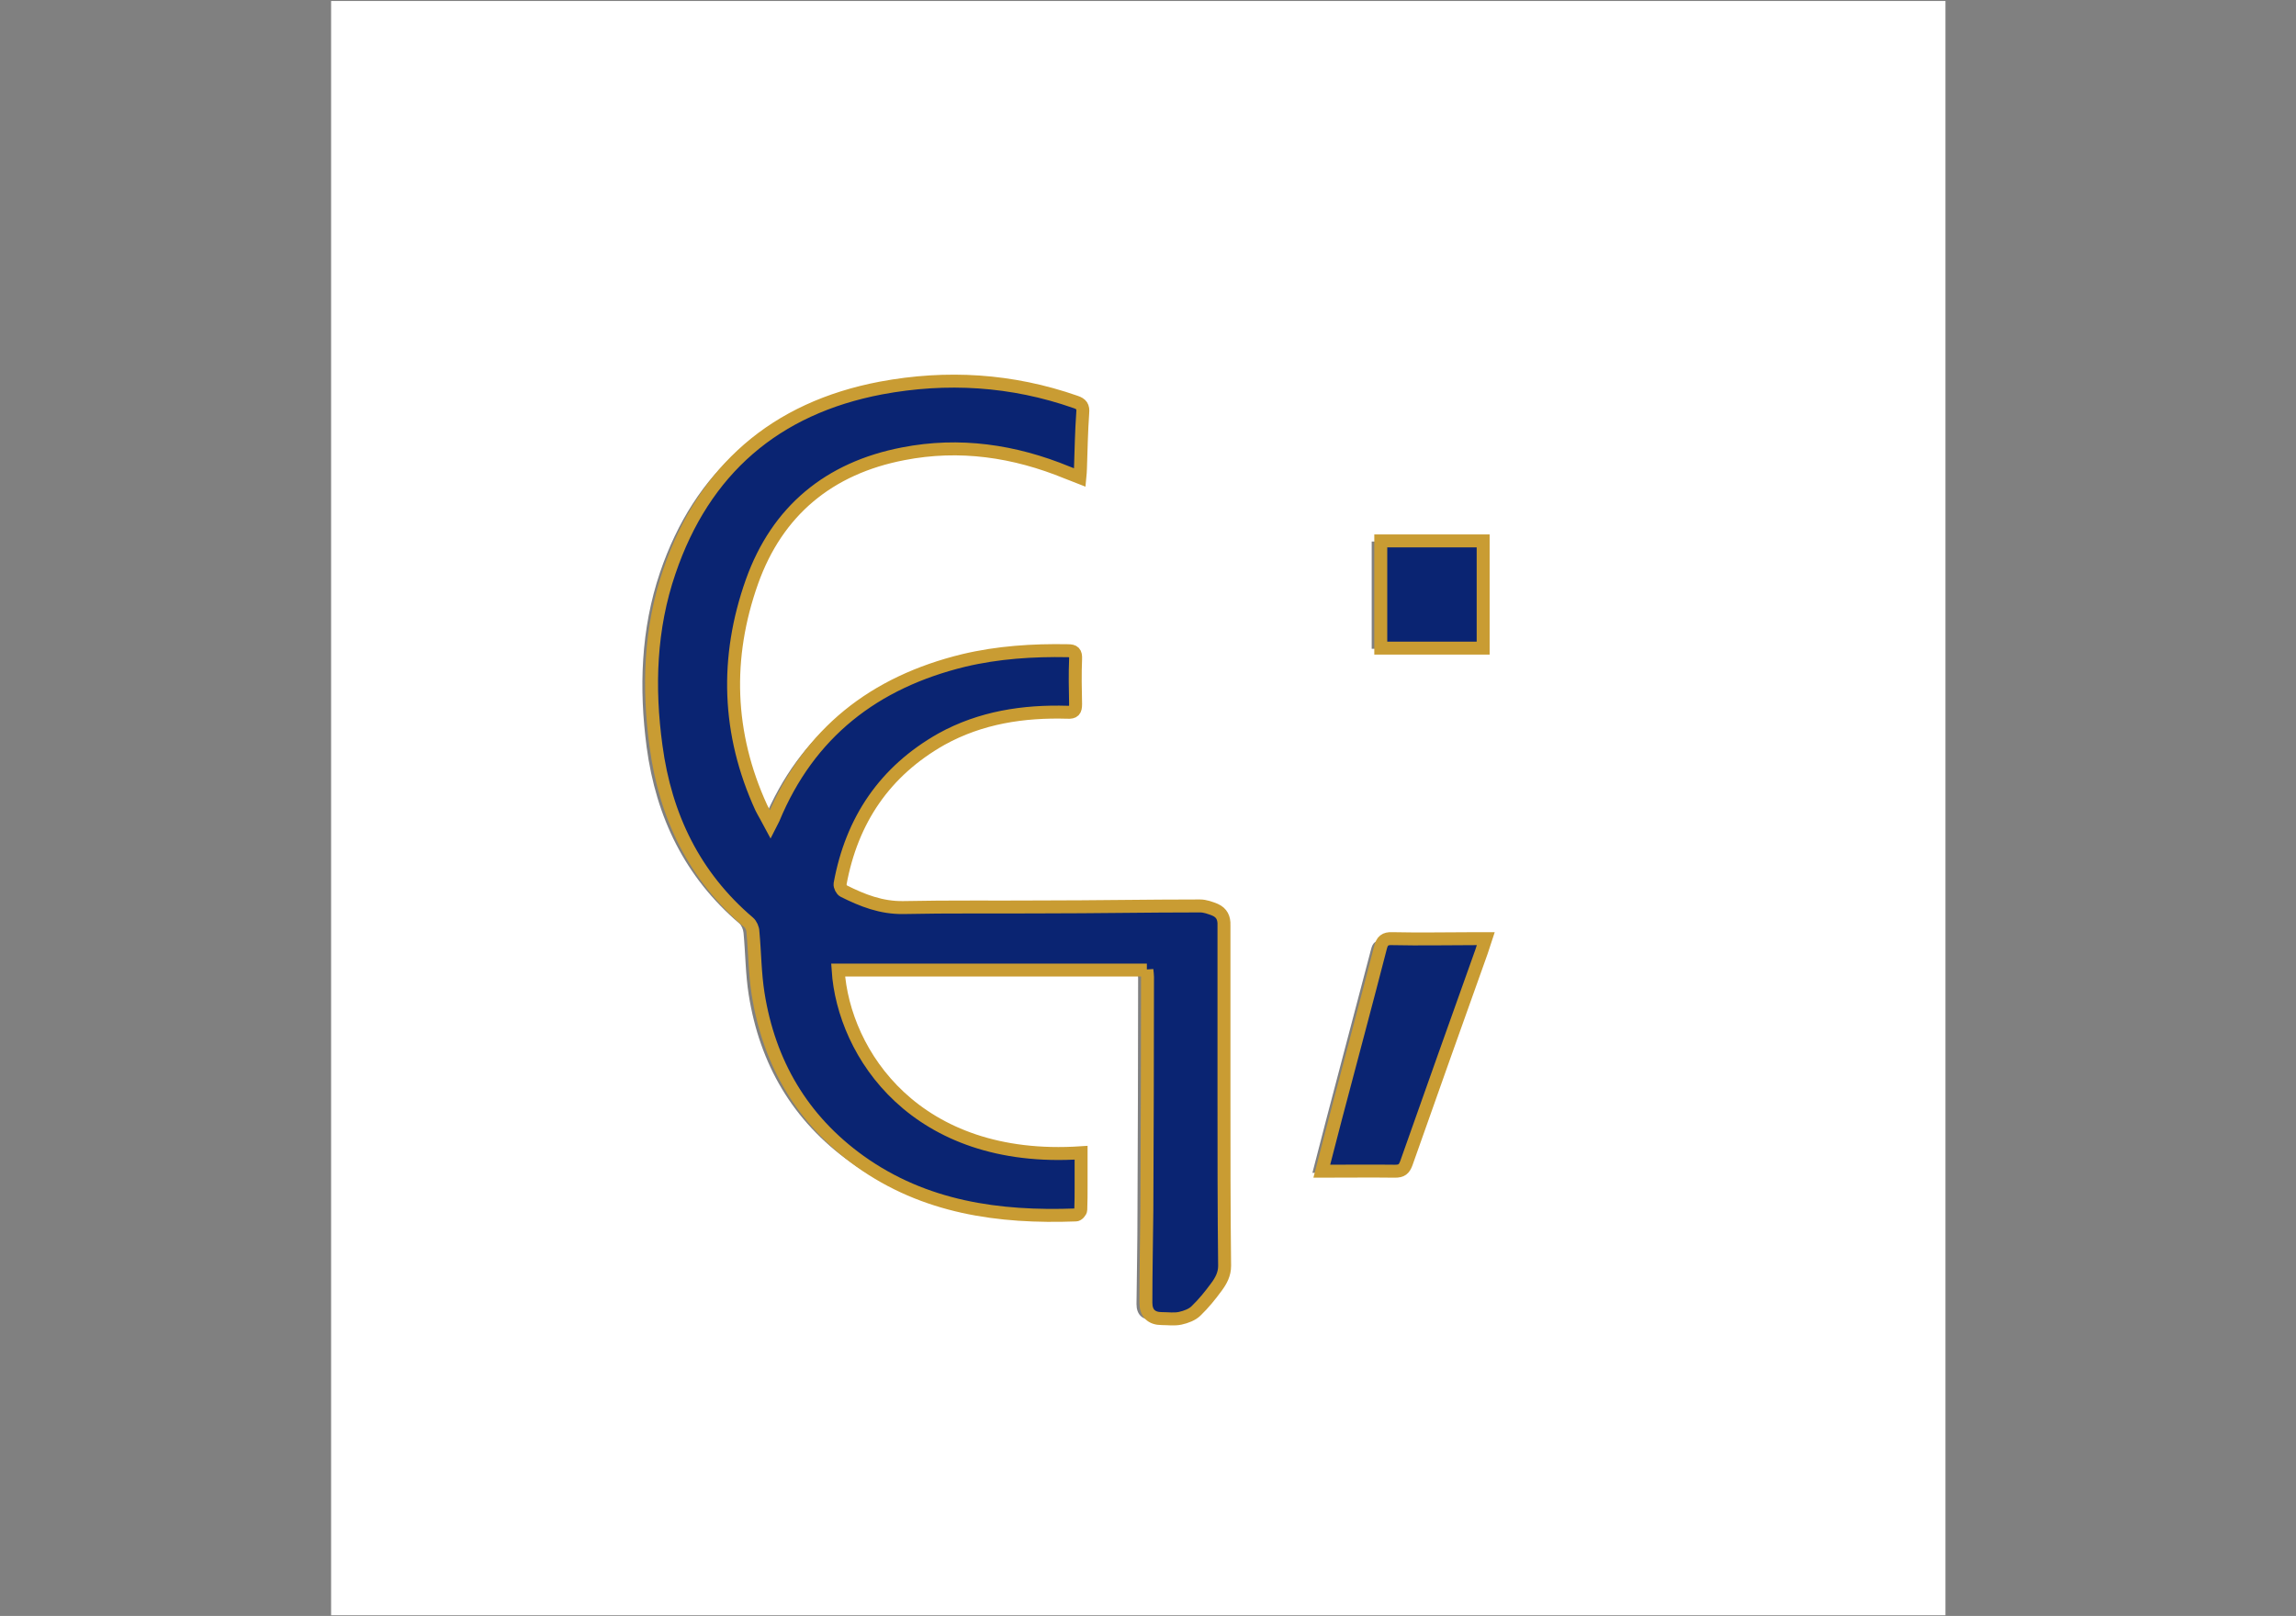 <svg viewBox="0 0 708.7 498.9" version="1.1" xmlns="http://www.w3.org/2000/svg">
  <rect x="0" y="0" width="708.7" height="498.9" fill="#808080" stroke="none"/>
  <defs>
    <style>
      .cls-1 {
        fill: #fff;
      }

      .cls-2 {
        fill: #0a2472;
        stroke: #c99c33;
        stroke-miterlimit: 10;
        stroke-width: 4px;
      }
    </style>
  </defs>
  
  <g>
    <g id="Capa_1">
      <g data-name="Capa_1" id="Capa_1-2">
        <g>
          <path d="M102.2,498.6V.3h498.3v498.4H102.2ZM351.1,299.8c0,.9.2,1.5.2,2.2,0,24.1-.1,48.1-.2,72.2,0,9.5-.2,18.9-.3,28.4,0,3.2,1.7,4.9,4.9,4.9,1.9,0,3.9.3,5.7-.1,1.7-.4,3.6-1.1,4.9-2.3,2.3-2.2,4.4-4.8,6.3-7.4,1.4-1.9,2.5-3.9,2.5-6.5-.2-17.6-.2-35.2-.2-52.8,0-17.4,0-34.9,0-52.3,0-2.3-.8-4-2.7-4.8-1.5-.6-3.1-1.2-4.7-1.2-16.2,0-32.5.2-48.8.3-14.3,0-28.5-.1-42.8.2-6.8.2-12.6-2.1-18.4-5.1-.6-.3-1.2-1.5-1.1-2.2,3.6-19.7,13.8-34.8,31.3-44.7,12.1-6.8,25.3-8.8,38.9-8.3,2,0,2.6-.5,2.5-2.5-.1-4.6-.2-9.3,0-13.9,0-2.1-.5-2.5-2.4-2.6-10.8-.2-21.6.4-32.1,3-27.6,6.6-47.7,22.2-58.8,48.8-.2.5-.5.9-.9,1.7-1.1-1.9-2.1-3.4-2.8-5.1-10.5-22.9-11.2-46.4-2.9-69.8,7.8-21.9,23.8-35.1,46.7-39.5,17.5-3.4,34.3-.9,50.6,5.8,1.2.5,2.4.9,3.9,1.5.1-1.1.2-1.9.2-2.7.2-5.7.4-11.5.7-17.2.1-1.9-.4-2.7-2.2-3.4-19.6-6.9-39.8-8.1-60.1-4.3-32.6,6.2-54.6,25.2-65.3,56.7-5.9,17.5-6.5,35.7-4.1,53.9,2.9,21.6,11.8,40.1,28.6,54.4.7.6,1.2,1.9,1.3,2.9.6,6.4.6,12.8,1.6,19.1,3.4,21.5,13.6,39,31.4,51.7,20,14.4,42.9,17.5,66.7,16.6.5,0,1.4-1,1.5-1.6.2-2.5.1-5,.1-7.5v-10.1c-51.1,3.4-73.3-30.6-75-56.4h95.3ZM405.1,362.1c7.8,0,15.2,0,22.6,0,2,0,2.9-.6,3.5-2.5,7.7-21.8,15.5-43.5,23.2-65.3.4-1.2.8-2.5,1.3-4h-2.8c-8.7,0-17.4.1-26.1,0-2.3,0-3.1.8-3.6,2.8-4.6,17.5-9.2,34.9-13.8,52.4-1.4,5.4-2.8,10.9-4.3,16.6h0ZM423.4,167.2v33.1h31.6v-33.1h-31.6Z" class="cls-1"></path>
          <path d="M354,299.5h-95.3c1.7,25.8,23.9,59.8,75,56.4v10.1c0,2.5,0,5-.1,7.5,0,.6-.9,1.6-1.5,1.6-23.8.9-46.7-2.3-66.7-16.6-17.8-12.8-28-30.3-31.4-51.7-1-6.3-1-12.7-1.6-19.1,0-1-.6-2.3-1.3-2.9-16.8-14.3-25.7-32.8-28.6-54.4-2.5-18.2-1.9-36.4,4.1-53.9,10.7-31.5,32.7-50.5,65.3-56.7,20.3-3.8,40.4-2.6,60.1,4.3,1.8.6,2.4,1.4,2.2,3.4-.4,5.7-.5,11.4-.7,17.2,0,.8-.1,1.6-.2,2.7-1.5-.6-2.7-1-3.9-1.5-16.3-6.7-33.2-9.2-50.6-5.8-22.9,4.4-38.9,17.6-46.7,39.5-8.3,23.4-7.6,46.9,2.9,69.8.8,1.6,1.8,3.2,2.8,5.1.4-.8.7-1.2.9-1.7,11-26.6,31.2-42.2,58.8-48.9,10.5-2.5,21.3-3.2,32.1-3,1.9,0,2.5.5,2.4,2.6-.2,4.6-.1,9.3,0,13.9,0,2-.5,2.6-2.5,2.5-13.6-.4-26.8,1.6-38.9,8.3-17.5,9.9-27.7,25-31.3,44.7-.1.7.5,1.9,1.1,2.2,5.8,2.9,11.6,5.2,18.4,5.1,14.3-.3,28.5-.1,42.8-.2,16.2,0,32.5-.3,48.8-.3,1.6,0,3.2.6,4.7,1.2,2,.9,2.8,2.5,2.7,4.8,0,17.4,0,34.9,0,52.3,0,17.6,0,35.2.2,52.8,0,2.6-1.1,4.6-2.5,6.5-1.9,2.6-4,5.2-6.3,7.4-1.2,1.2-3.1,1.9-4.9,2.3-1.8.4-3.8.1-5.7.1-3.2,0-4.9-1.7-4.9-4.9,0-9.5.2-18.9.3-28.4.1-24.1.2-48.1.2-72.2,0-.6-.1-1.3-.2-2.2h0Z"></path>
          <path d="M354,299.5h-95.3c1.7,25.8,23.9,59.8,75,56.4v10.1c0,2.5,0,5-.1,7.5,0,.6-.9,1.6-1.5,1.6-23.8.9-46.7-2.3-66.7-16.6-17.8-12.8-28-30.3-31.4-51.7-1-6.3-1-12.7-1.6-19.1,0-1-.6-2.3-1.3-2.9-16.8-14.3-25.7-32.8-28.6-54.4-2.5-18.2-1.9-36.4,4.1-53.9,10.7-31.5,32.7-50.5,65.3-56.7,20.3-3.8,40.4-2.6,60.1,4.3,1.8.6,2.4,1.4,2.2,3.4-.4,5.7-.5,11.4-.7,17.2,0,.8-.1,1.6-.2,2.7-1.5-.6-2.7-1-3.9-1.5-16.3-6.7-33.2-9.2-50.6-5.8-22.9,4.4-38.9,17.6-46.7,39.5-8.3,23.4-7.6,46.9,2.9,69.8.8,1.6,1.8,3.2,2.8,5.1.4-.8.7-1.2.9-1.7,11-26.6,31.2-42.2,58.8-48.9,10.5-2.5,21.3-3.2,32.1-3,1.9,0,2.5.5,2.4,2.6-.2,4.6-.1,9.3,0,13.9,0,2-.5,2.6-2.5,2.5-13.6-.4-26.8,1.6-38.9,8.3-17.5,9.9-27.7,25-31.3,44.7-.1.7.5,1.9,1.1,2.2,5.8,2.9,11.6,5.2,18.4,5.1,14.3-.3,28.5-.1,42.8-.2,16.2,0,32.5-.3,48.8-.3,1.6,0,3.2.6,4.7,1.2,2,.9,2.8,2.5,2.7,4.8,0,17.4,0,34.9,0,52.3,0,17.6,0,35.2.2,52.8,0,2.6-1.1,4.6-2.5,6.5-1.9,2.6-4,5.2-6.3,7.4-1.2,1.2-3.1,1.9-4.9,2.3-1.8.4-3.8.1-5.7.1-3.2,0-4.9-1.7-4.9-4.9,0-9.5.2-18.9.3-28.4.1-24.1.2-48.1.2-72.2,0-.6-.1-1.3-.2-2.2h0Z" class="cls-2"></path>
          <path d="M408,361.6c1.5-5.7,2.9-11.1,4.3-16.6,4.6-17.5,9.3-34.9,13.8-52.4.5-2.1,1.4-2.9,3.6-2.8,8.7.2,17.4,0,26.1,0h2.8c-.5,1.5-.9,2.8-1.3,4-7.8,21.8-15.5,43.5-23.2,65.3-.7,1.9-1.5,2.5-3.5,2.5-7.4-.1-14.9,0-22.6,0h0Z" class="cls-2"></path>
          <path d="M426.2,167h31.6v33.1h-31.6v-33.1Z" class="cls-2"></path>
        </g>
      </g>
    </g>
  </g>
</svg>